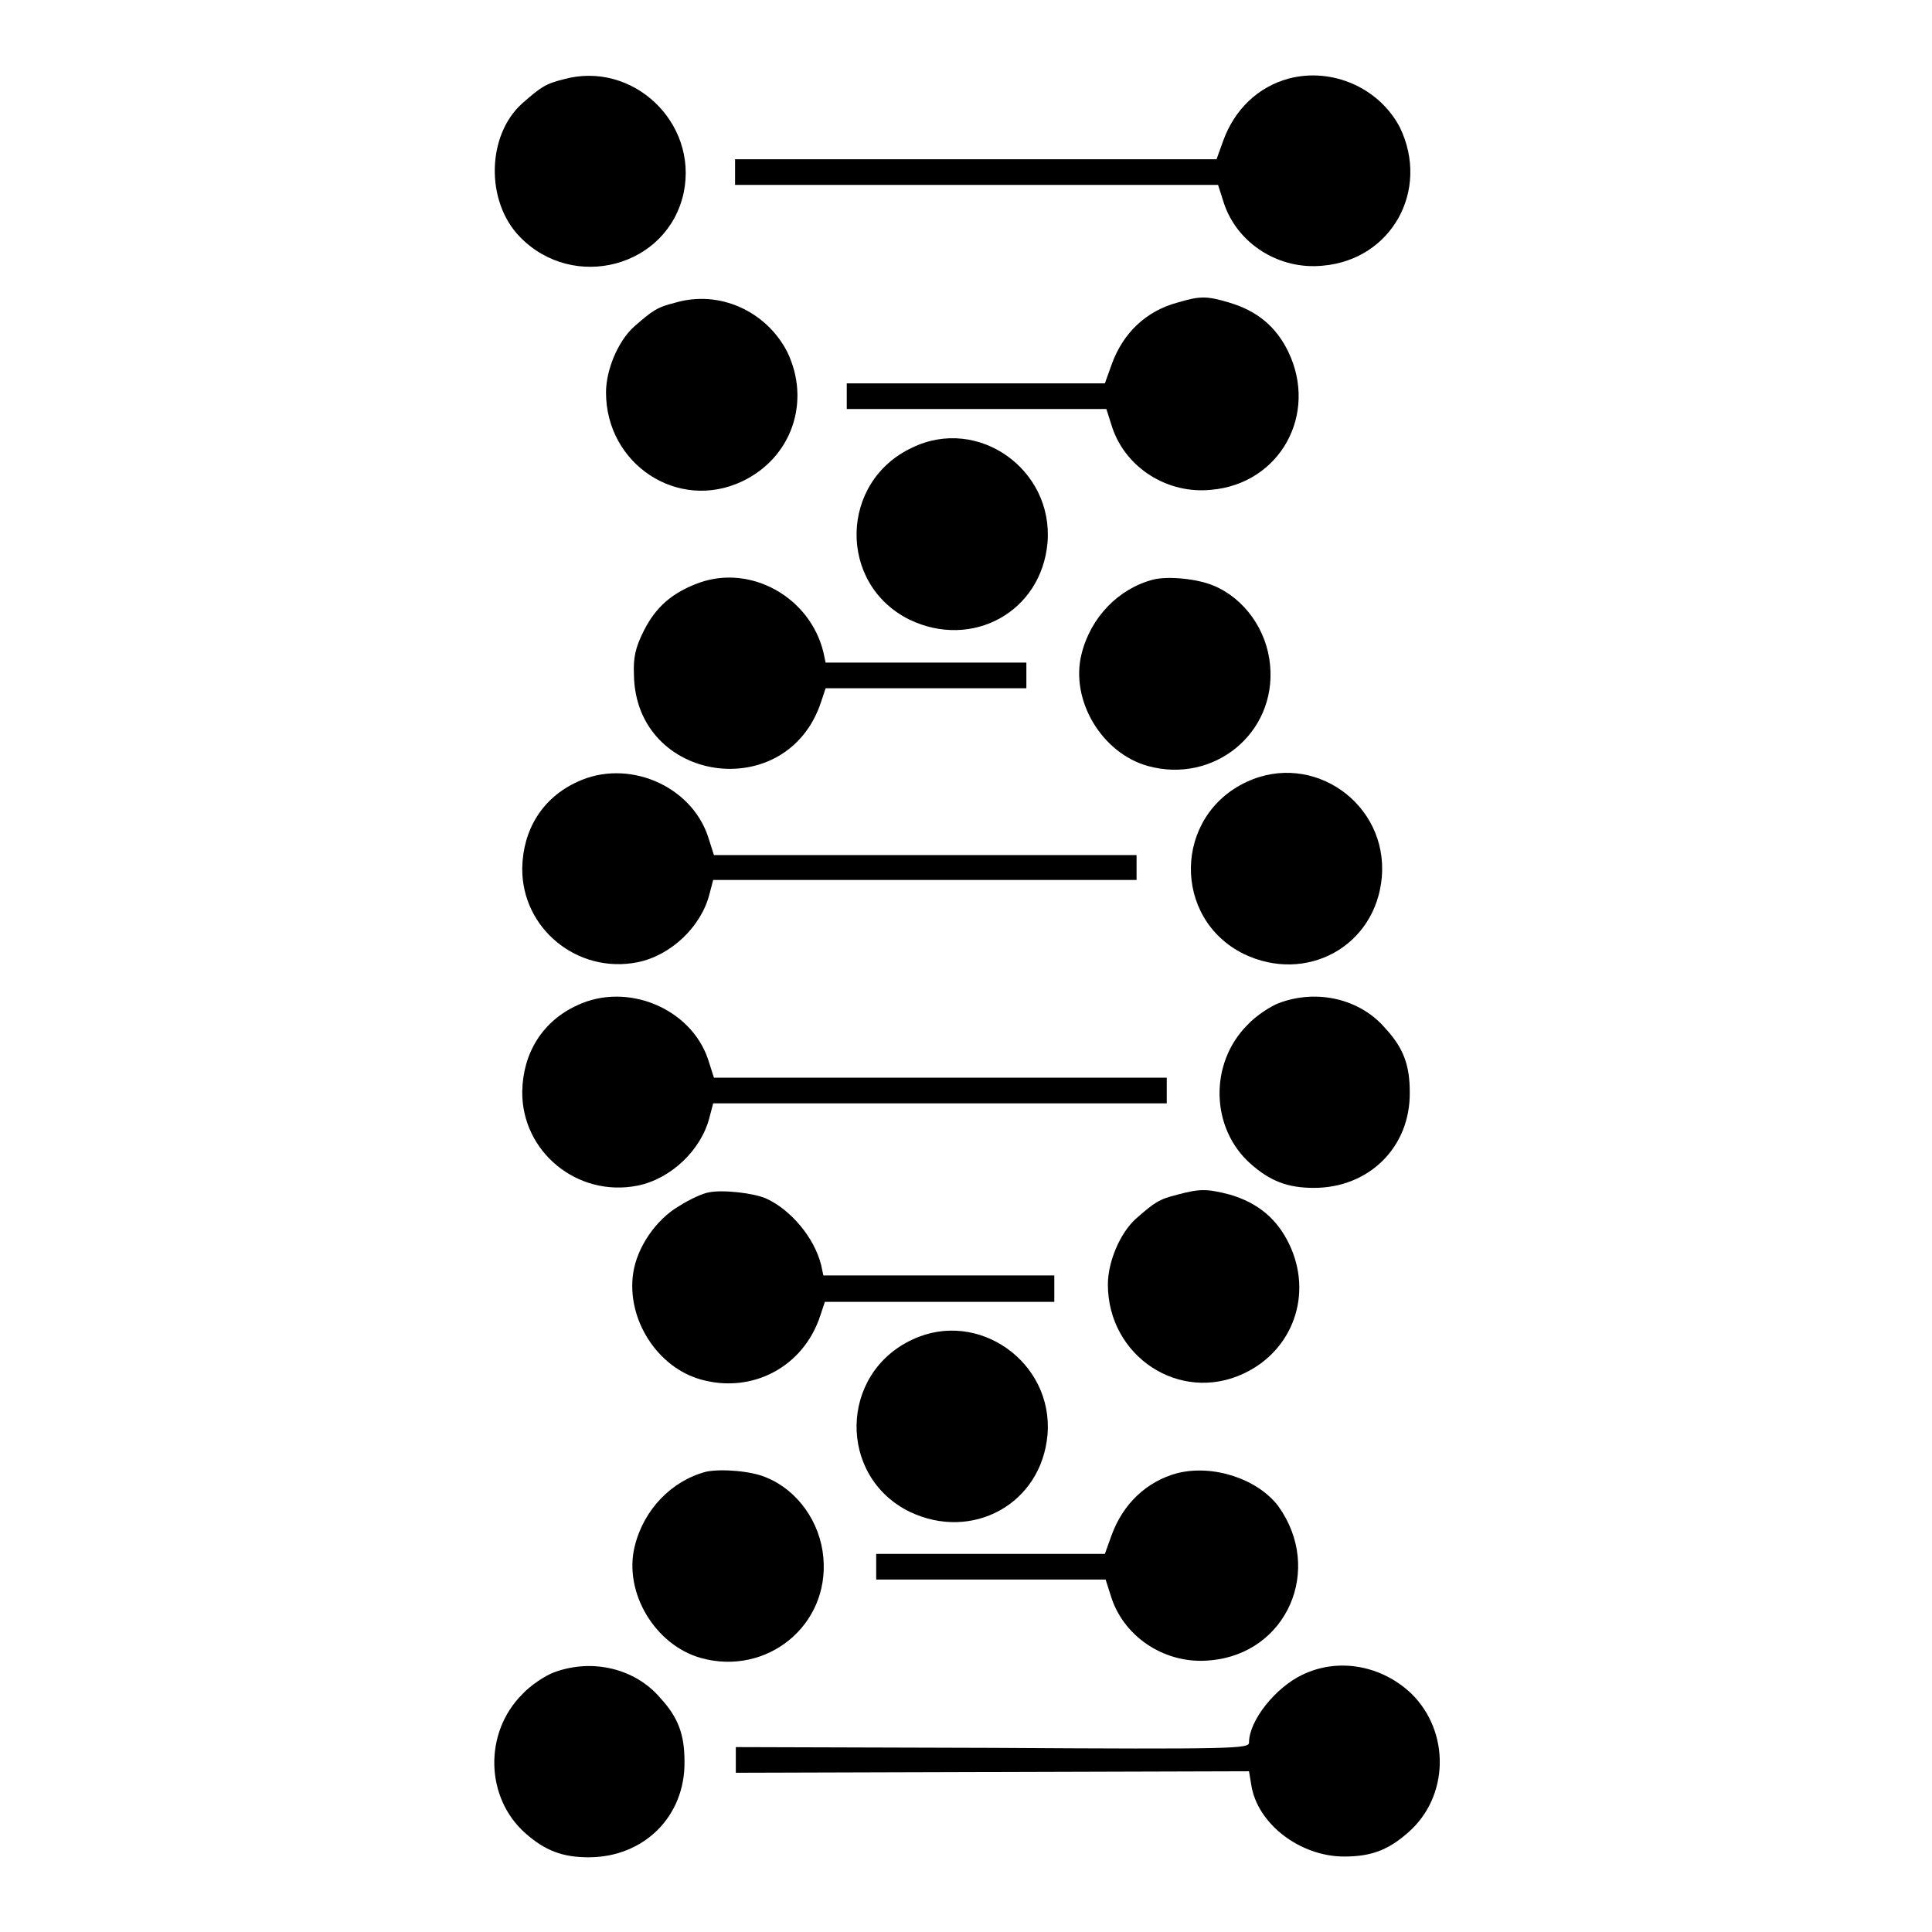 <?xml version="1.0" encoding="utf-8"?>
<!-- Svg Vector Icons : http://www.onlinewebfonts.com/icon -->
<!DOCTYPE svg PUBLIC "-//W3C//DTD SVG 1.1//EN" "http://www.w3.org/Graphics/SVG/1.1/DTD/svg11.dtd">
<svg version="1.1" xmlns="http://www.w3.org/2000/svg" xmlns:xlink="http://www.w3.org/1999/xlink" x="0px" y="0px" viewBox="0 0 256 256" enable-background="new 0 0 256 256" xml:space="preserve">
<g><g><g><path fill="#000000" d="M74.7,10.5c-2.4,0.6-3,1-5.5,3.2c-4.7,4.2-4.9,13-0.3,17.7c7.1,7.3,19.6,4,21.7-5.9C92.5,16.2,83.8,8,74.7,10.5z"/><path fill="#000000" d="M170.8,10.4c-4.1,1.1-7.2,4.1-8.7,8.2l-0.9,2.5h-31.9H97.4v1.7v1.7h32h32l0.8,2.5c1.8,5.3,7.3,8.8,13.1,8.2c9.1-0.8,14.2-10,10.2-18.3C182.8,11.7,176.6,8.9,170.8,10.4z"/><path fill="#000000" d="M89.5,40.1c-2.4,0.6-3,1-5.5,3.2c-2.1,1.9-3.7,5.7-3.7,8.7c0,9.5,9.5,15.8,18,11.8c6.6-3.1,9.2-10.6,6-17.2C101.5,41.2,95.3,38.4,89.5,40.1z"/><path fill="#000000" d="M156,40.1c-4.1,1.1-7.2,4-8.7,8.2l-0.9,2.5h-17.1h-17.1v1.7v1.7h17.2h17.2l0.8,2.5c1.8,5.3,7.3,8.8,13.1,8.2c9.1-0.8,14.2-10,10.2-18.3c-1.6-3.3-4.1-5.4-7.8-6.5C159.9,39.2,159,39.2,156,40.1z"/><path fill="#000000" d="M120.9,59.3c-9.7,4.5-9.9,18.1-0.4,22.8c8.3,4,17.5-1,18.3-10.2C139.6,62.2,129.6,55.1,120.9,59.3z"/><path fill="#000000" d="M92.7,77.2c-3.6,1.3-5.8,3.2-7.4,6.4c-1.1,2.2-1.4,3.5-1.3,5.8c0.2,14.4,20.3,17.3,24.8,3.6l0.6-1.8h13.3h13.3v-1.7v-1.7h-13.3h-13.3l-0.3-1.4C107.3,79.1,99.5,74.8,92.7,77.2z"/><path fill="#000000" d="M152.8,76.8c-4.6,1.2-8.3,5-9.5,9.9c-1.5,6.1,2.7,13.1,8.8,14.8c8.7,2.4,17-4.3,16.2-13.3c-0.4-4.7-3.4-8.9-7.5-10.6C158.7,76.7,154.8,76.3,152.8,76.8z"/><path fill="#000000" d="M76.5,103.6c-4.6,2.1-7.2,6.3-7.3,11.4c-0.1,8,7.3,14.1,15.3,12.5c4.4-0.9,8.4-4.7,9.5-9l0.5-1.9h28h28.1V115v-1.7h-28h-28l-0.8-2.5C91.5,104,83.1,100.5,76.5,103.6z"/><path fill="#000000" d="M165.2,103.6c-9.7,4.5-9.9,18.1-0.4,22.8c8.3,4,17.5-1,18.3-10.2C183.9,106.5,174,99.5,165.2,103.6z"/><path fill="#000000" d="M76.5,133.2c-4.6,2.1-7.2,6.3-7.3,11.4c-0.1,8,7.3,14.1,15.3,12.5c4.4-0.9,8.4-4.7,9.5-9l0.5-1.9h30h30.1v-1.7v-1.7h-30h-30l-0.8-2.5C91.5,133.6,83.1,130.1,76.5,133.2z"/><path fill="#000000" d="M169.5,132.9c-1.1,0.4-3.1,1.7-4.2,2.9c-5.1,5.1-4.9,13.7,0.4,18.4c2.6,2.3,4.9,3.2,8.4,3.2c7.3,0,12.8-5.4,12.7-12.7c0-3.5-0.8-5.8-3.2-8.4C180.3,132.4,174.6,131,169.5,132.9z"/><path fill="#000000" d="M93.9,158c-0.7,0.1-2.5,0.9-3.9,1.8c-3.1,1.8-5.6,5.5-6.1,8.9c-0.9,6.1,3.2,12.5,9,14.1c6.8,1.9,13.6-1.7,15.8-8.5l0.6-1.8h15.2h15.2v-1.7V169h-15.3h-15.3l-0.3-1.4c-0.9-3.6-4-7.3-7.3-8.8C99.9,158.1,95.8,157.6,93.9,158z"/><path fill="#000000" d="M156,158.3c-2.4,0.6-3,1-5.5,3.2c-2.1,1.9-3.7,5.7-3.7,8.7c0,9.5,9.5,15.8,18,11.8c6.6-3.1,9.2-10.6,6-17.2c-1.6-3.3-4.1-5.4-7.8-6.5C159.9,157.5,159,157.5,156,158.3z"/><path fill="#000000" d="M120.9,177.5c-9.7,4.5-9.9,18.1-0.4,22.8c8.3,4,17.5-1,18.3-10.2C139.6,180.5,129.6,173.4,120.9,177.5z"/><path fill="#000000" d="M93.6,195c-4.6,1.2-8.3,5-9.5,9.9c-1.5,6.1,2.7,13.1,8.8,14.8c8.7,2.4,17-4.3,16.2-13.3c-0.4-4.7-3.4-8.9-7.5-10.6C99.6,194.9,95.6,194.6,93.6,195z"/><path fill="#000000" d="M156,195.2c-4.1,1.1-7.2,4.1-8.7,8.2l-0.9,2.5h-15.1h-15.2v1.7v1.7h15.2h15.2l0.8,2.5c1.8,5.3,7.3,8.8,13.1,8.2c10.1-0.9,15-12,9-20.4C166.7,196,160.8,194,156,195.2z"/><path fill="#000000" d="M73.4,221.6c-1.1,0.4-3.1,1.7-4.2,2.9c-5.1,5.1-4.9,13.7,0.4,18.4c2.6,2.3,4.9,3.2,8.4,3.2c7.3,0,12.8-5.4,12.7-12.7c0-3.5-0.8-5.8-3.2-8.4C84.2,221.1,78.5,219.7,73.4,221.6z"/><path fill="#000000" d="M172.6,221.9c-3.6,1.7-7.1,6.1-7.1,9c0,0.8-1.7,0.9-34,0.7l-34-0.1v1.7v1.7l34-0.1l34-0.1l0.3,1.8c0.8,5.2,6.5,9.5,12.3,9.5c3.5,0,5.8-0.8,8.5-3.2c5.4-4.7,5.6-13.3,0.4-18.4C183.1,220.7,177.4,219.6,172.6,221.9z"/></g></g></g>
</svg>